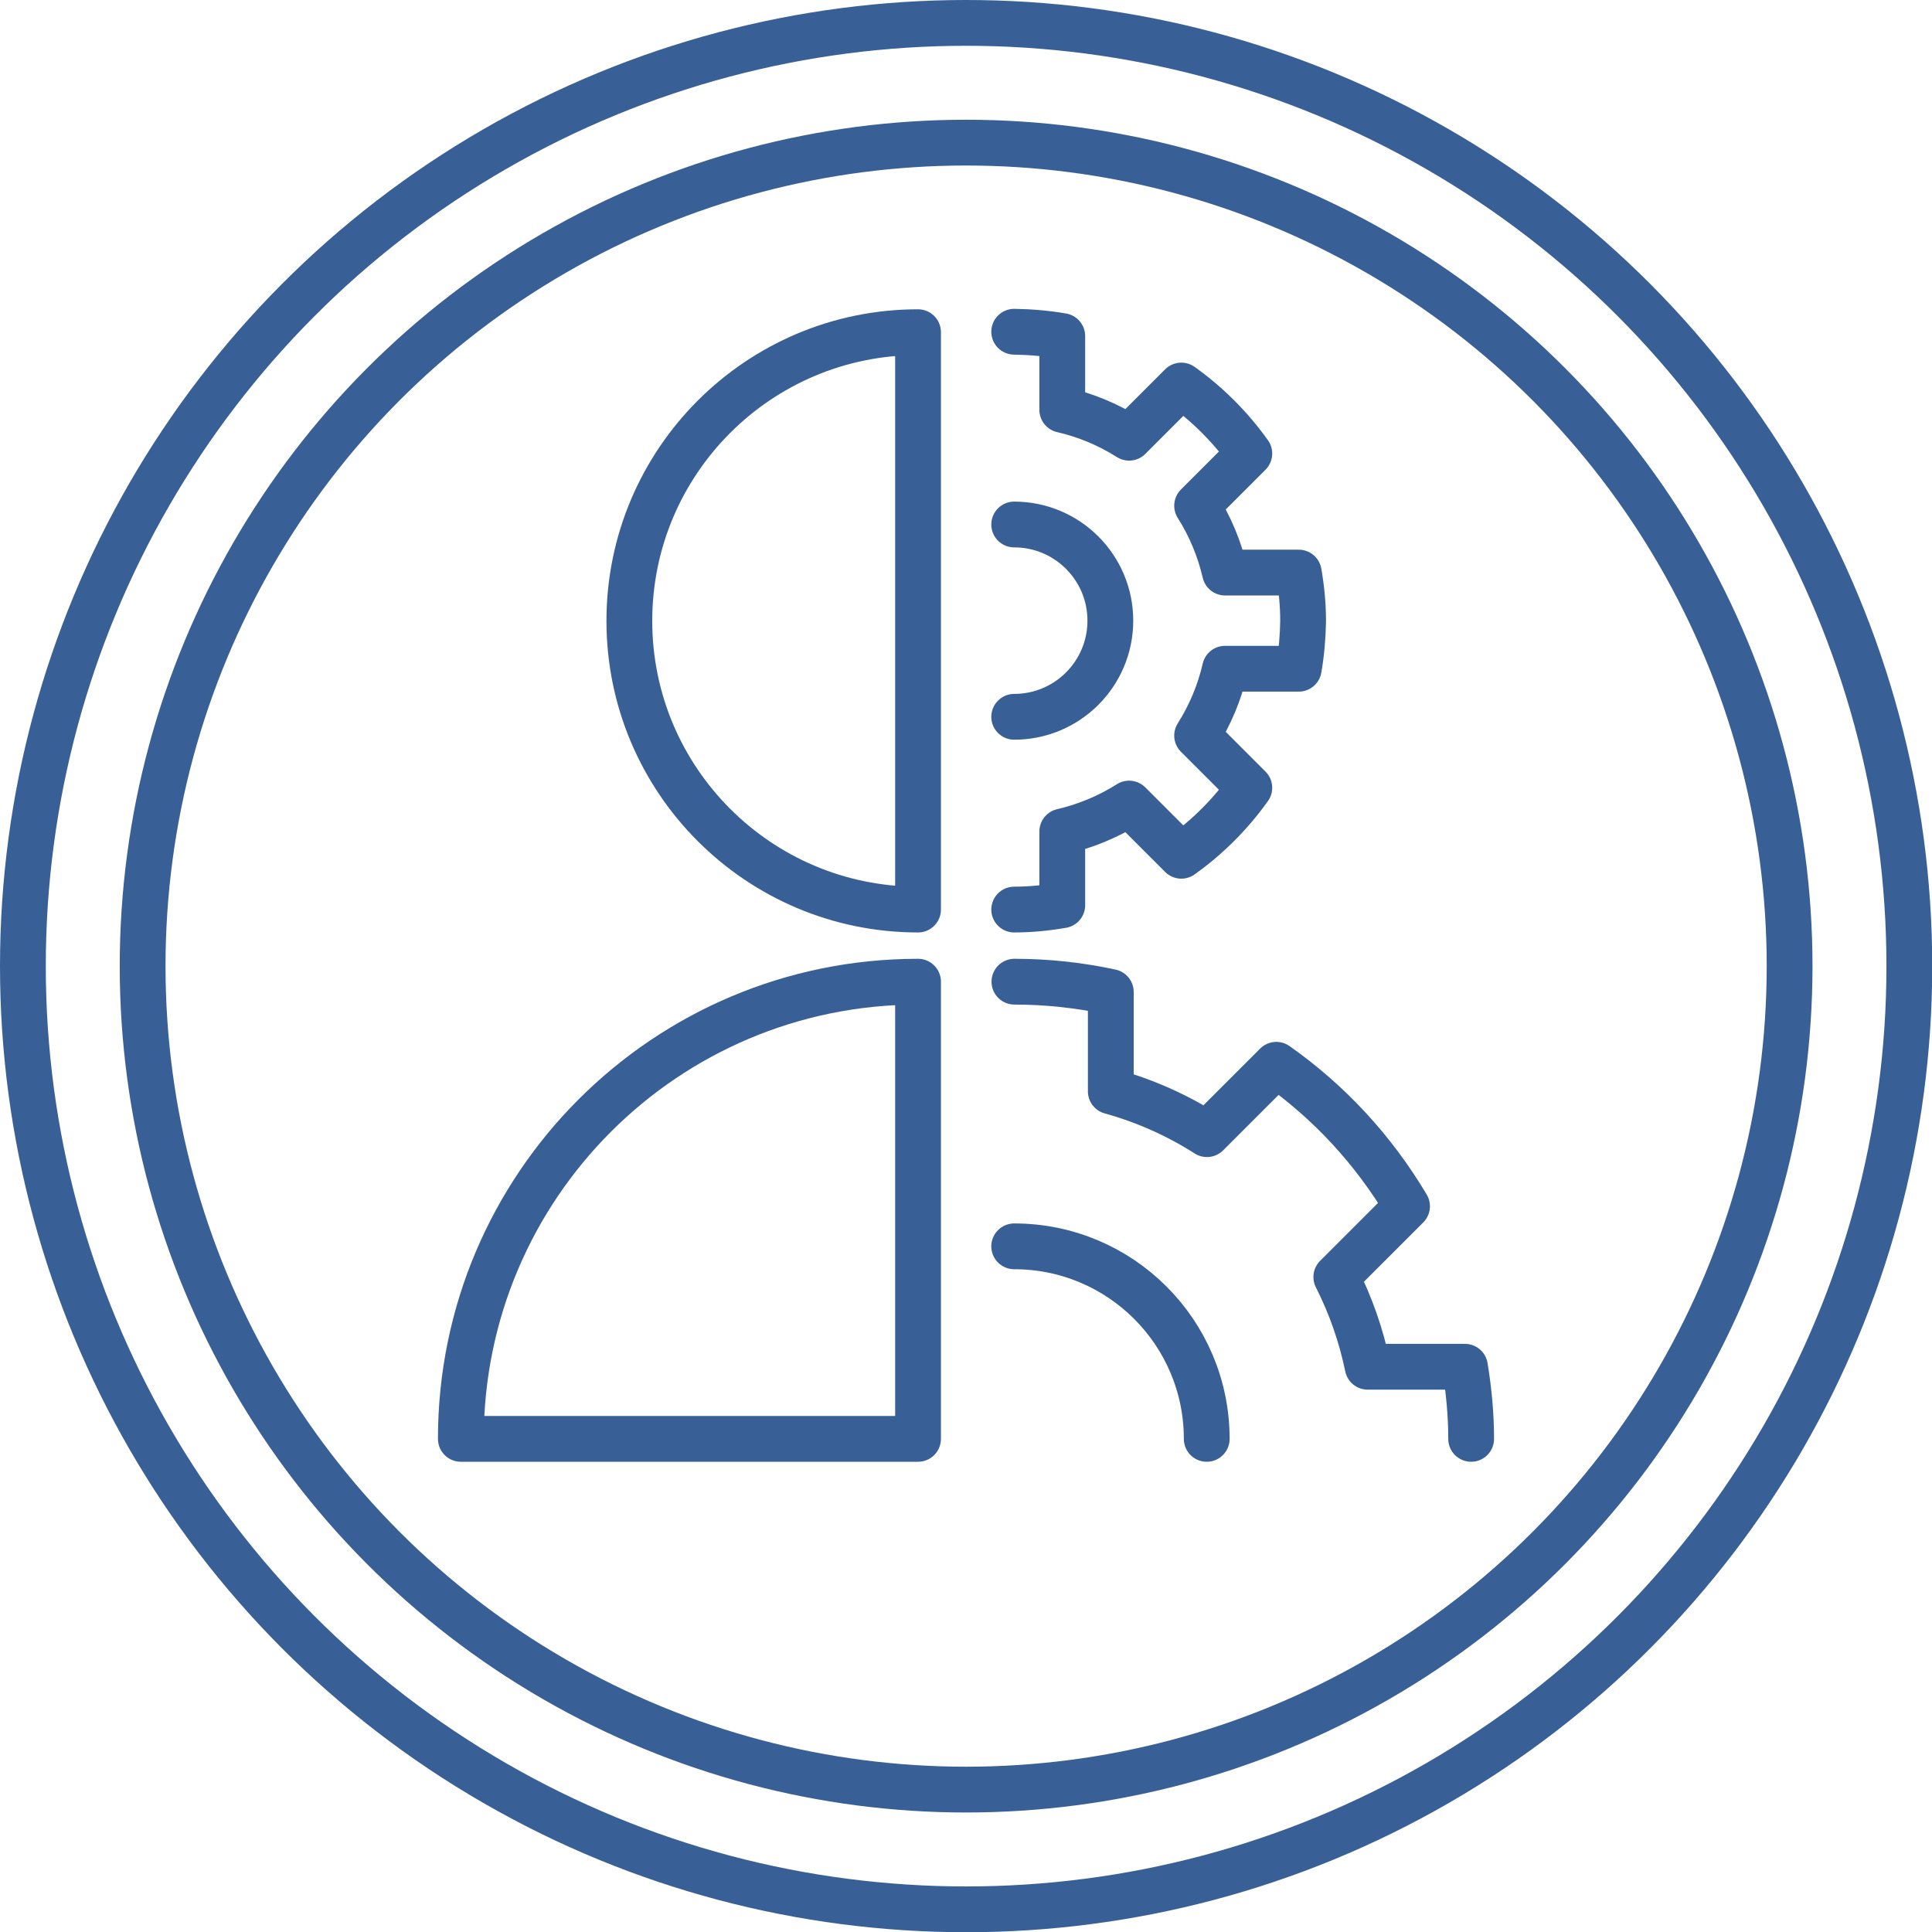 <?xml version="1.0" encoding="UTF-8"?><svg id="Capa_2" xmlns="http://www.w3.org/2000/svg" viewBox="0 0 84.39 84.39"><defs><style>.cls-1{fill:none;stroke:#386097;stroke-linecap:round;stroke-linejoin:round;stroke-width:2px;}</style></defs><g id="Icons"><circle class="cls-1" cx="42.2" cy="42.2" r="35.97"/><circle class="cls-1" cx="42.2" cy="42.2" r="41.2"/><path class="cls-1" d="M40.1,39.73c-6.96,0-12.61-5.65-12.61-12.61s5.65-12.61,12.61-12.61v25.22Z"/><path class="cls-1" d="M20.13,62.85c0-11.03,8.94-19.97,19.97-19.97v19.97h-19.97Z"/><path class="cls-1" d="M44.3,39.73c.7,0,1.41-.07,2.1-.19v-3.22c1.03-.24,2.02-.65,2.92-1.22l2.28,2.28c1.15-.82,2.15-1.82,2.97-2.97l-2.28-2.28c.57-.9.98-1.88,1.22-2.92h3.22c.12-.69.18-1.4.19-2.1,0-.7-.07-1.41-.19-2.1h-3.22c-.24-1.03-.65-2.02-1.22-2.92l2.28-2.28c-.82-1.15-1.82-2.15-2.97-2.97l-2.28,2.28c-.9-.57-1.88-.98-2.92-1.22v-3.22c-.69-.12-1.4-.18-2.1-.19"/><path class="cls-1" d="M44.3,22.91c2.32,0,4.2,1.88,4.2,4.2s-1.88,4.2-4.2,4.2"/><path class="cls-1" d="M64.26,62.85c0-1.06-.1-2.11-.27-3.15h-4.25c-.28-1.36-.74-2.68-1.37-3.92l3.09-3.09c-1.45-2.44-3.39-4.55-5.71-6.18l-3.03,3.03c-1.3-.83-2.72-1.46-4.2-1.87v-4.34c-1.38-.3-2.8-.45-4.21-.45"/><path class="cls-1" d="M44.3,54.44c4.64,0,8.41,3.76,8.41,8.41"/></g></svg>